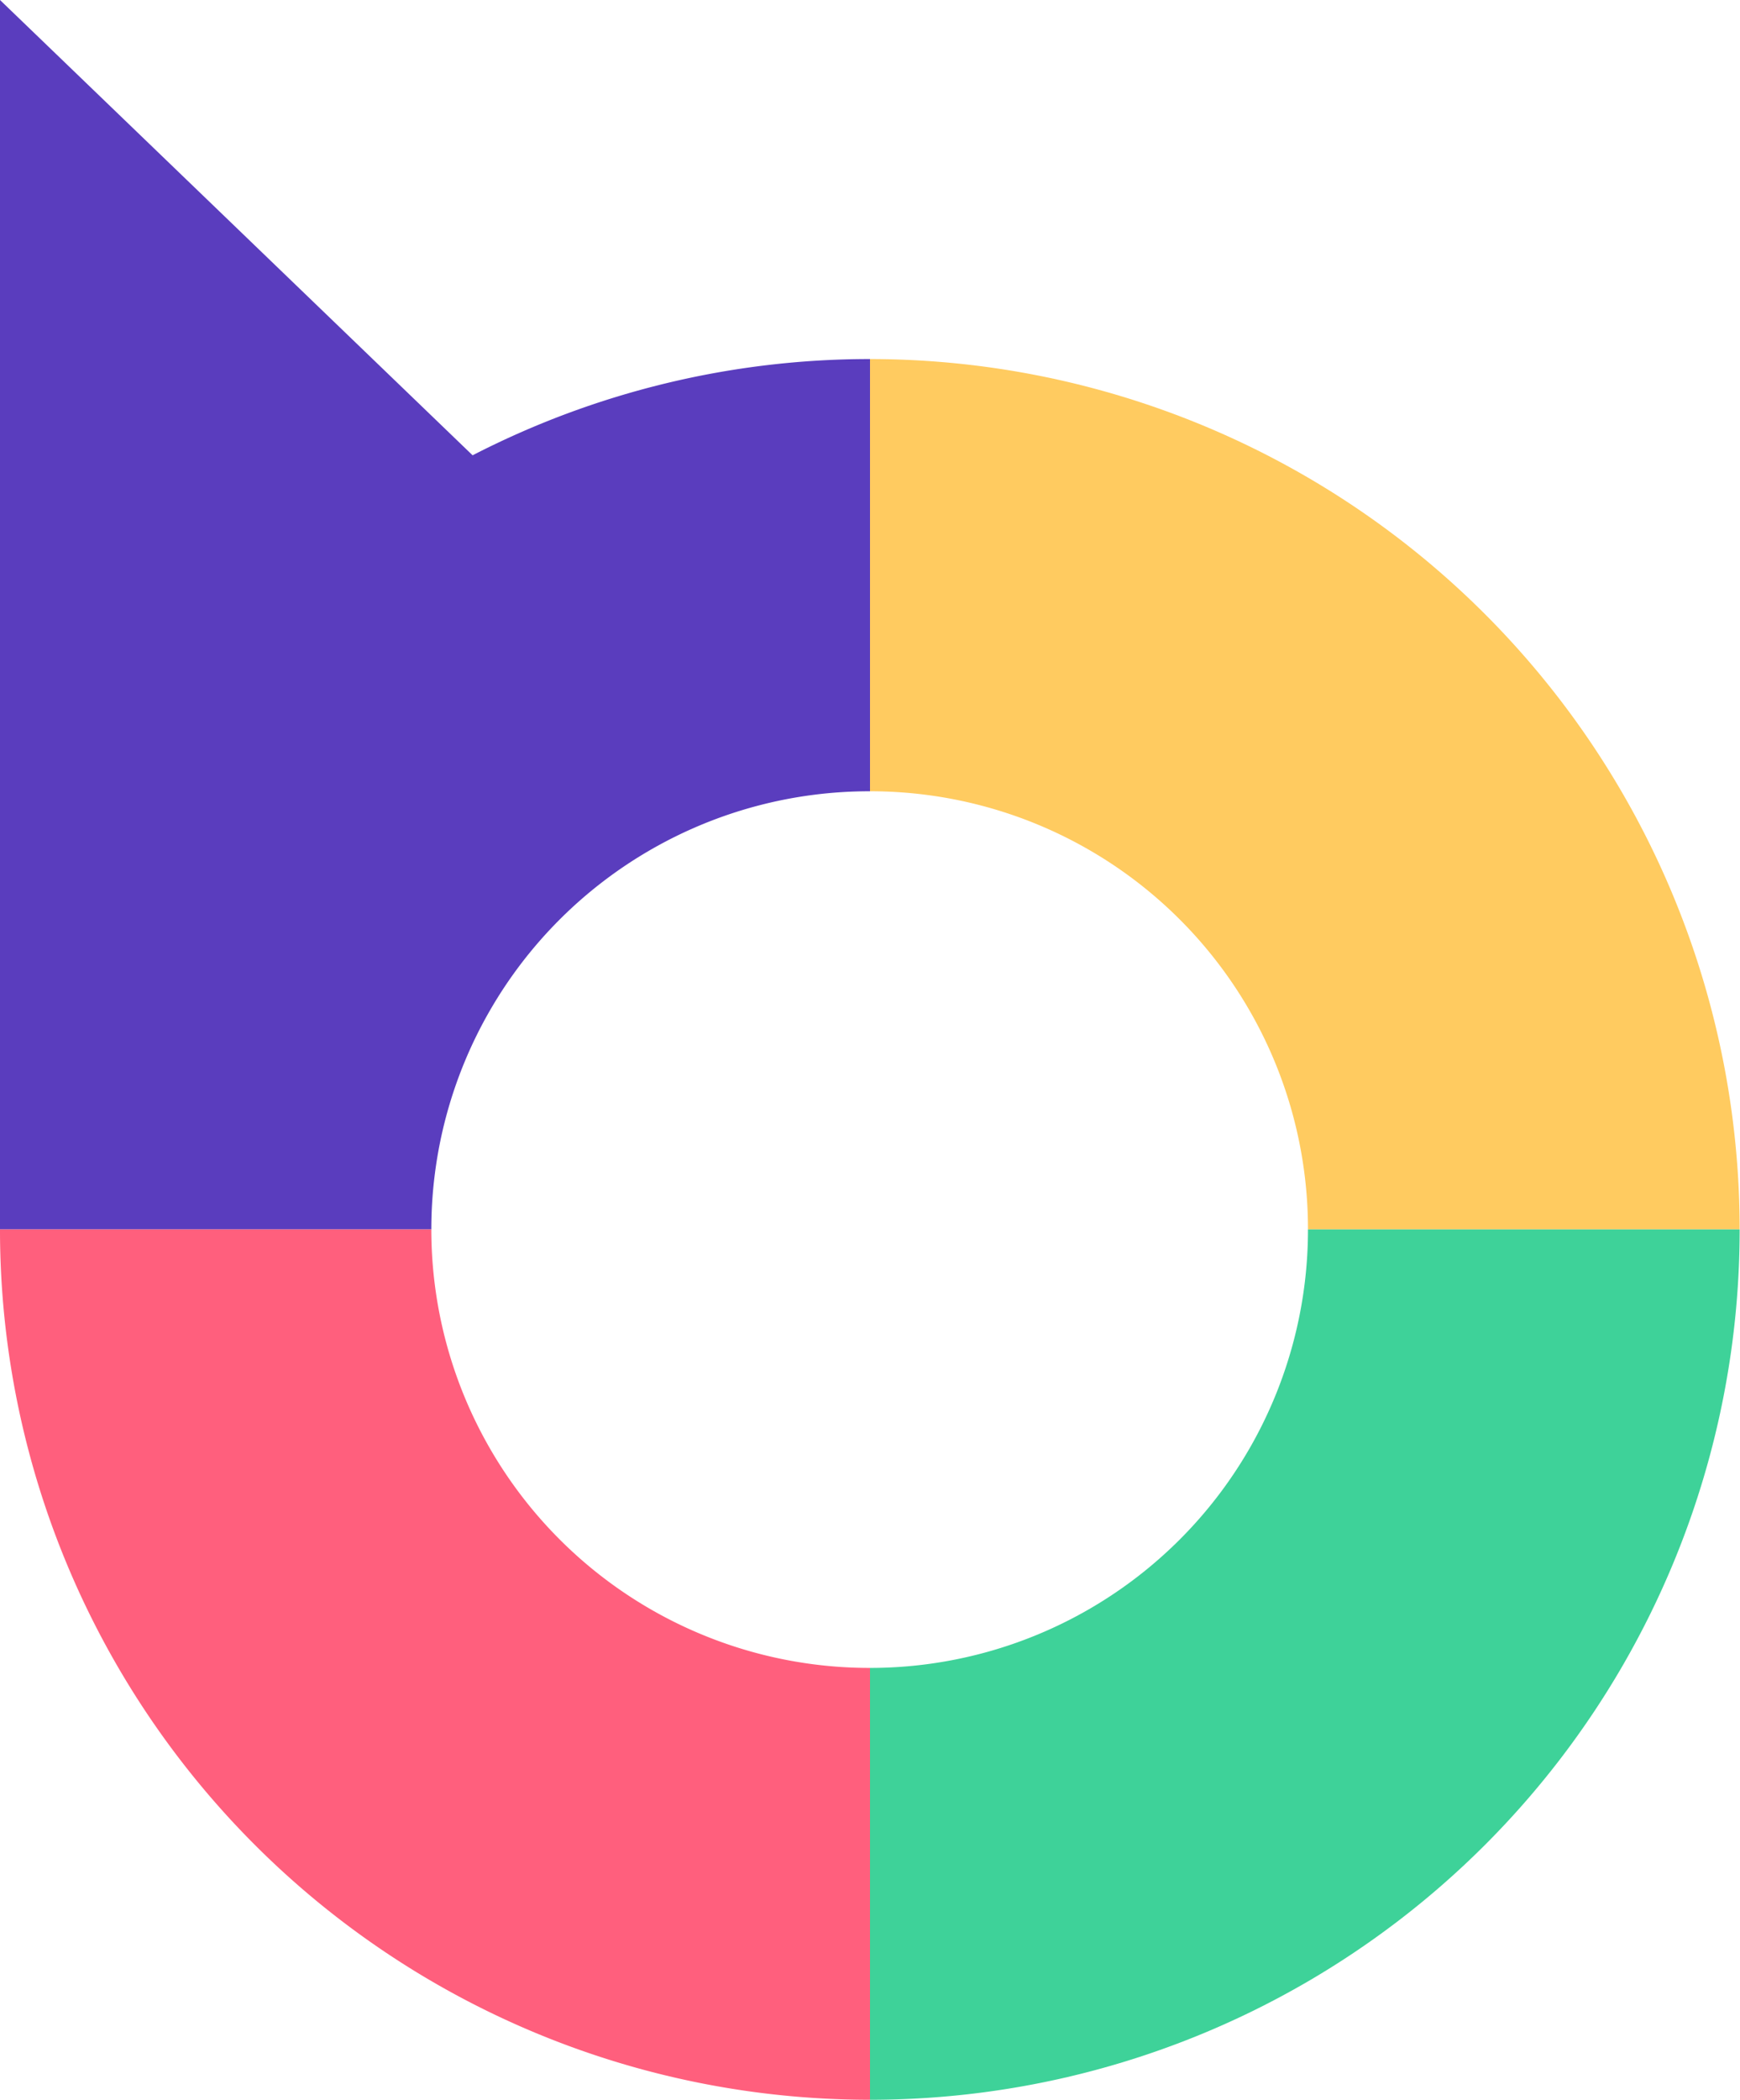 <svg id="图层_1" data-name="图层 1" xmlns="http://www.w3.org/2000/svg" viewBox="0 0 49.74 60"><defs><style>.cls-1{fill:#ffcb60;}.cls-2{fill:#5a3dbe;}.cls-3{fill:#3ed299;}.cls-4{fill:#ff5f7d;}</style></defs><path class="cls-1" d="M25.54,10.86V23.21A12.51,12.51,0,0,1,38.06,35.73H50.4A24.87,24.87,0,0,0,25.54,10.86Z" transform="translate(-0.67 -0.6)"/><path class="cls-2" d="M14.18,13.61.67.6V35.73H13A12.52,12.52,0,0,1,25.54,23.21h0V10.86h0A24.78,24.78,0,0,0,14.18,13.61Z" transform="translate(-0.67 -0.6)"/><path class="cls-3" d="M50.4,35.73H38.06A12.52,12.52,0,0,1,25.54,48.26V60.6A24.86,24.86,0,0,0,50.4,35.73Z" transform="translate(-0.67 -0.6)"/><path class="cls-4" d="M25.54,48.26h0A12.53,12.53,0,0,1,13,35.73H.67v.11h0A24.87,24.87,0,0,0,25.54,60.6h0Z" transform="translate(-0.67 -0.6)"/></svg>